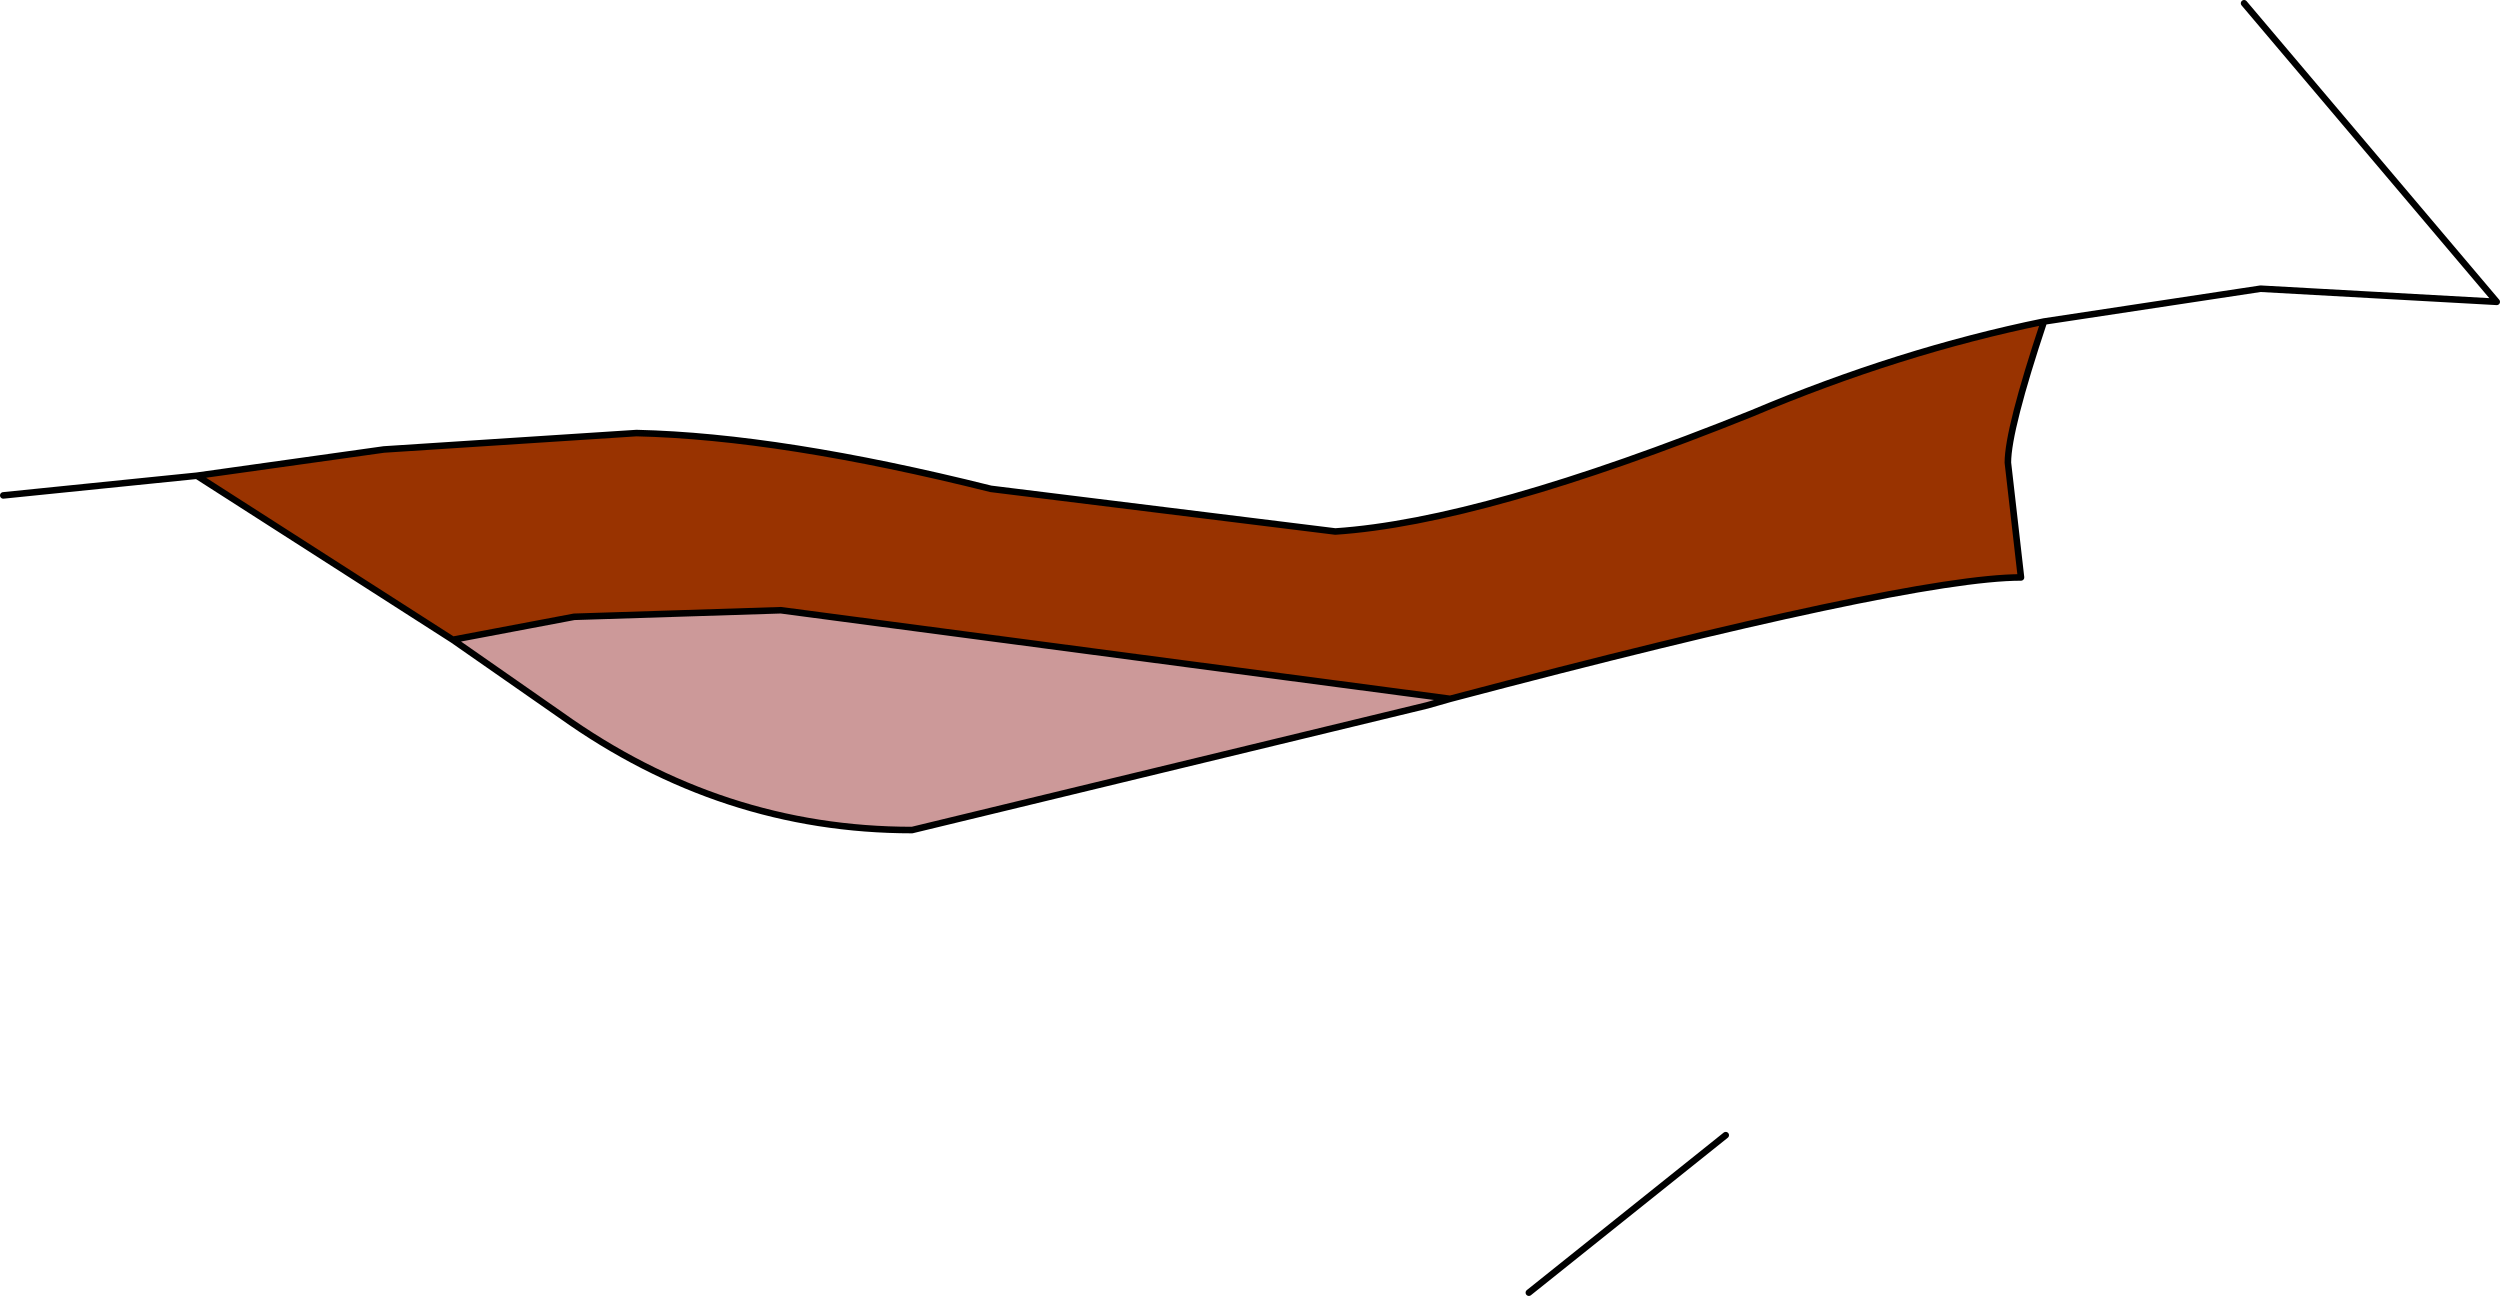 <?xml version="1.0" encoding="UTF-8" standalone="no"?>
<svg xmlns:xlink="http://www.w3.org/1999/xlink" height="19.75px" width="38.1px" xmlns="http://www.w3.org/2000/svg">
  <g transform="matrix(1.0, 0.0, 0.0, 1.0, 2.75, 1.0)">
    <path d="M19.35 9.65 L19.0 9.75 11.15 11.65 Q8.25 11.65 5.8 9.9 L4.15 8.75 6.0 8.4 9.15 8.3 19.35 9.65" fill="#cc9999" fill-rule="evenodd" stroke="none"/>
    <path d="M28.4 3.9 Q27.85 5.55 27.85 6.05 L28.05 7.8 Q26.35 7.8 19.35 9.65 L9.15 8.3 6.0 8.4 4.15 8.75 0.25 6.25 3.1 5.85 6.95 5.6 Q9.15 5.65 12.35 6.45 L17.6 7.1 Q19.85 6.95 23.95 5.3 26.2 4.35 28.4 3.9" fill="#993300" fill-rule="evenodd" stroke="none"/>
    <path d="M31.45 -0.95 L35.3 3.6 31.7 3.4 28.4 3.9 Q27.85 5.55 27.85 6.05 L28.05 7.8 Q26.35 7.8 19.35 9.65 L19.0 9.75 11.15 11.65 Q8.25 11.65 5.8 9.9 L4.15 8.75 0.25 6.25 -2.7 6.55 M28.4 3.9 Q26.2 4.35 23.95 5.3 19.85 6.95 17.6 7.1 L12.35 6.45 Q9.15 5.65 6.95 5.6 L3.1 5.85 0.25 6.25 M4.15 8.75 L6.0 8.4 9.15 8.3 19.35 9.65" fill="none" stroke="#000000" stroke-linecap="round" stroke-linejoin="round" stroke-width="0.1"/>
    <path d="M23.55 16.3 L20.55 18.7" fill="none" stroke="#000000" stroke-linecap="round" stroke-linejoin="round" stroke-width="0.1"/>
  </g>
</svg>
